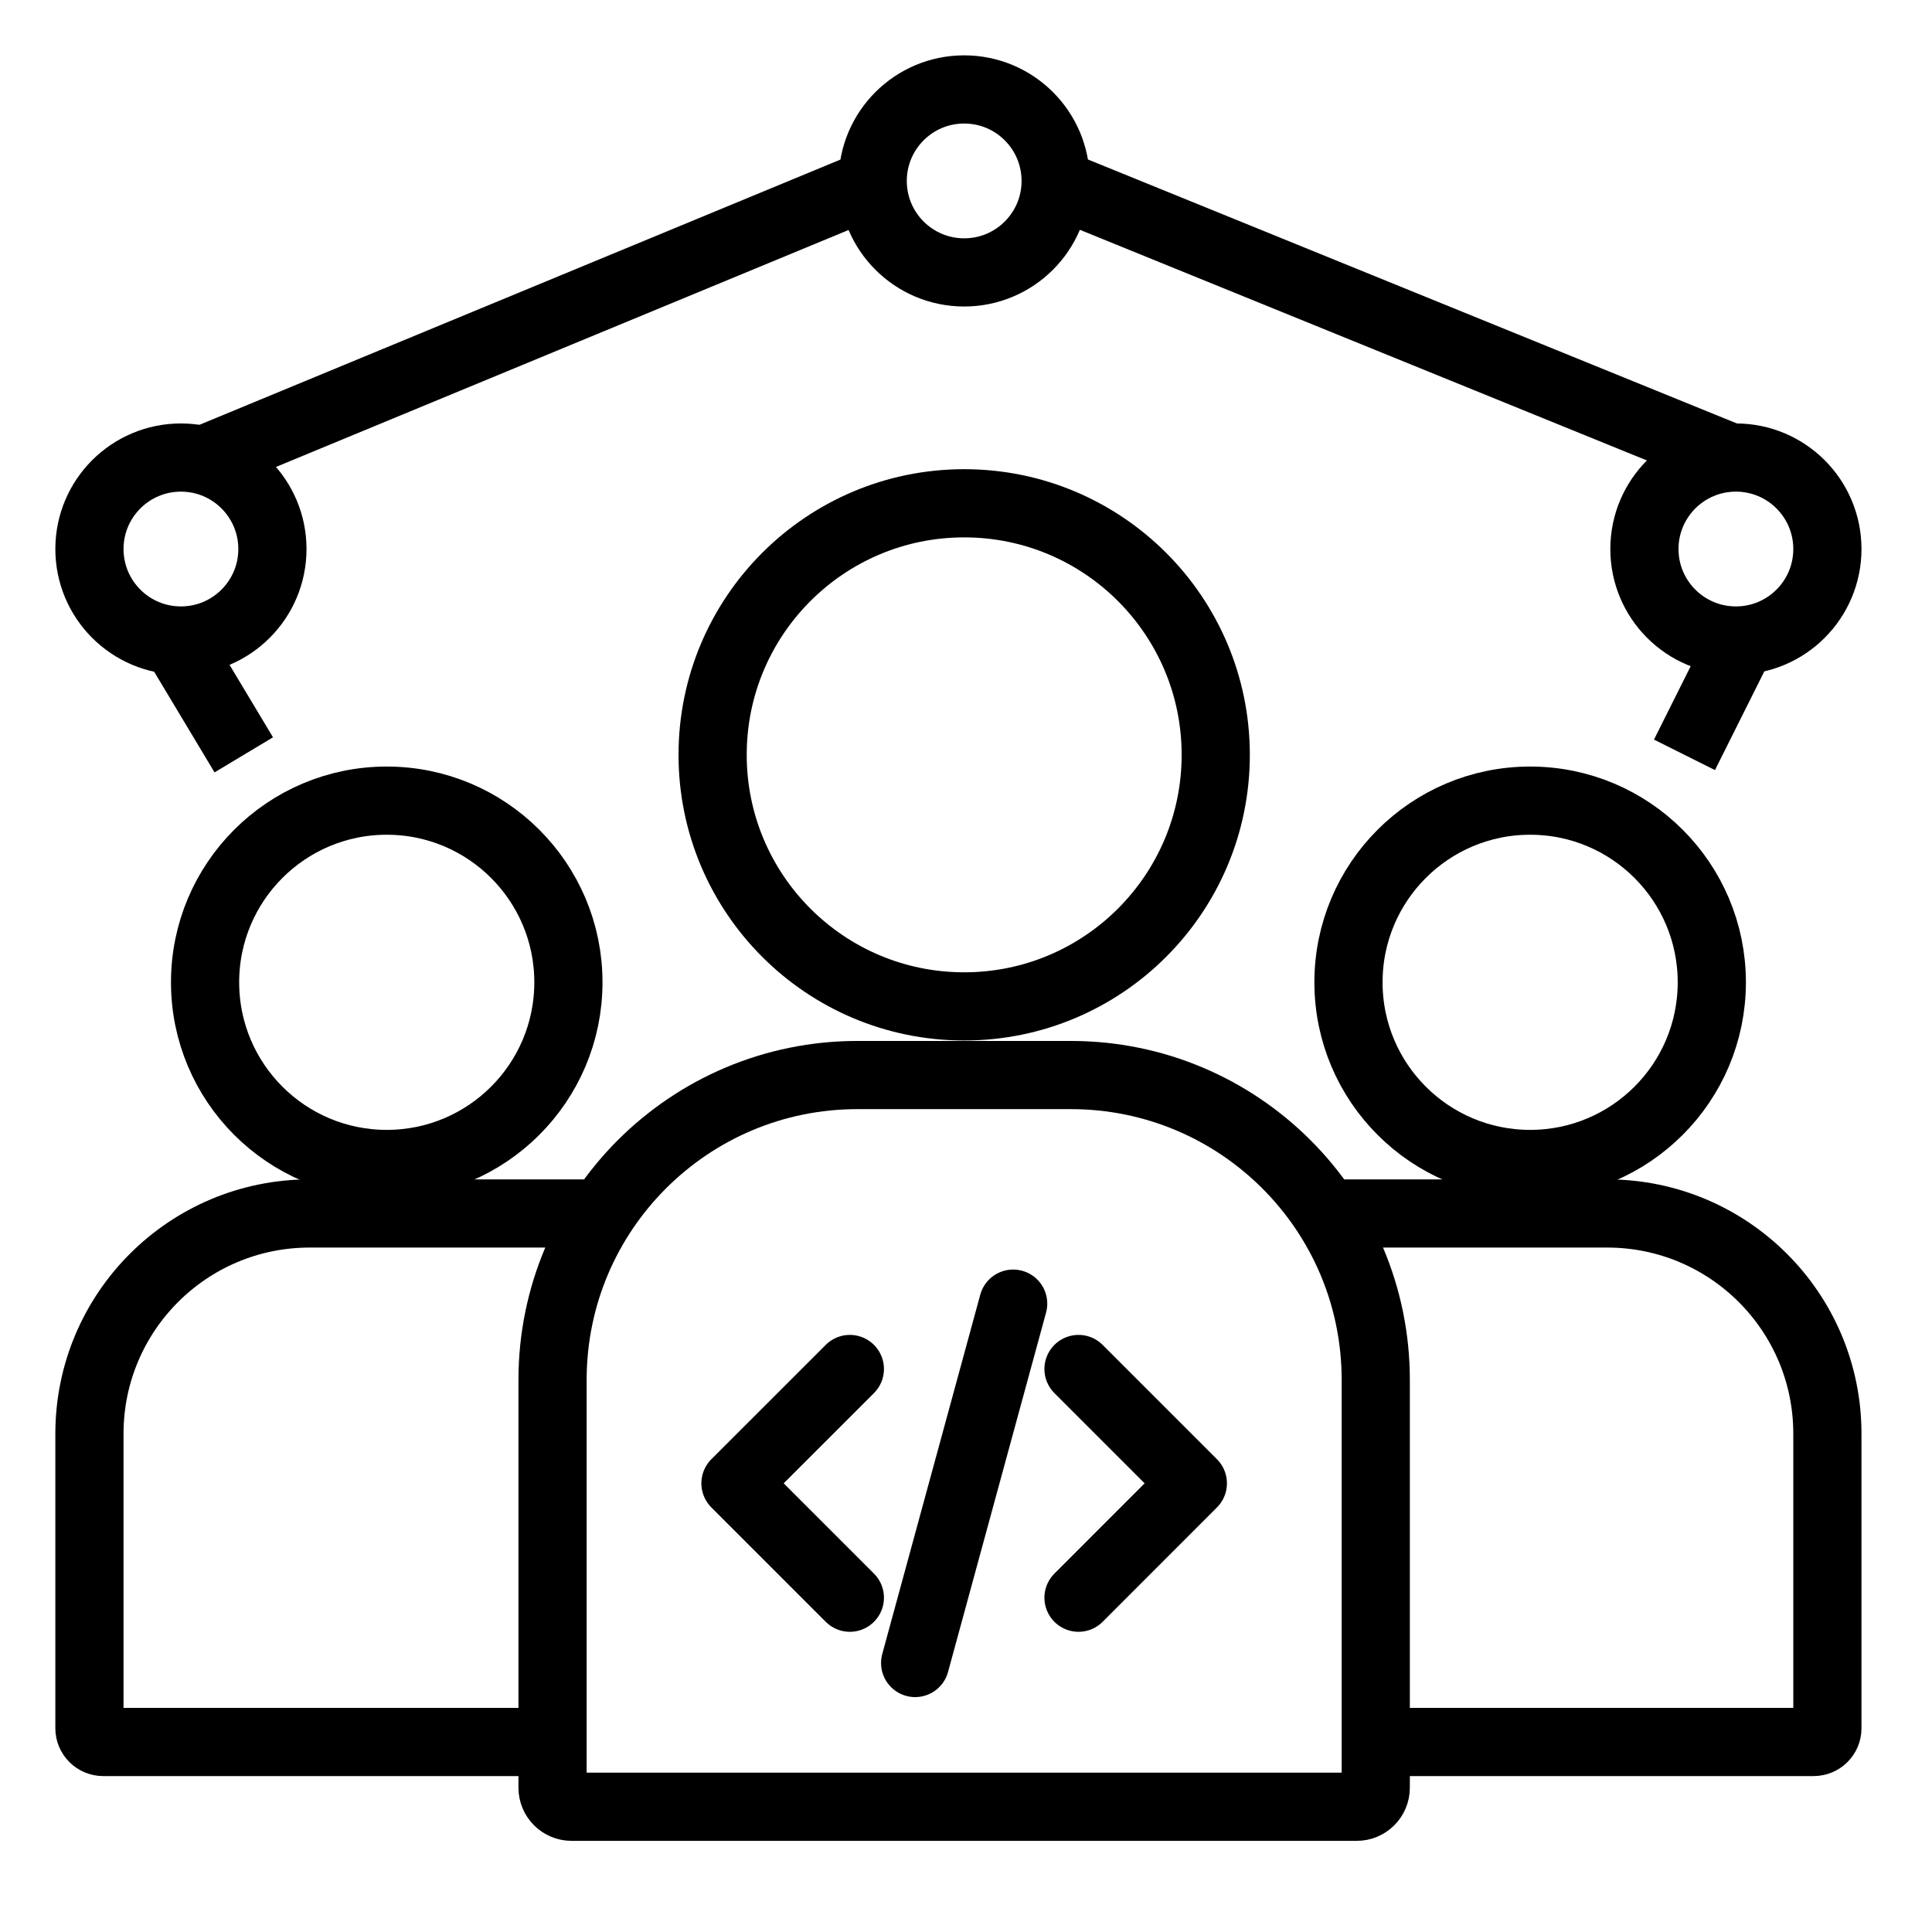 <svg width="34" height="34" viewBox="0 0 34 34" fill="none" xmlns="http://www.w3.org/2000/svg">
<circle cx="16.968" cy="13.284" r="4.427" stroke="black" stroke-width="1.2"/>
<path d="M9.724 24.284C9.724 21.321 12.126 18.919 15.089 18.919H18.846C21.809 18.919 24.211 21.321 24.211 24.284V31.461C24.211 31.646 24.061 31.796 23.876 31.796H10.059C9.874 31.796 9.724 31.646 9.724 31.461V24.284Z" stroke="black" stroke-width="1.2"/>
<circle cx="26.928" cy="17.287" r="3.197" stroke="black" stroke-width="1.2"/>
<path d="M24.211 30.656H31.917C32.051 30.656 32.159 30.548 32.159 30.414V25.231C32.159 23.09 30.424 21.355 28.284 21.355H23.004" stroke="black" stroke-width="1.2"/>
<circle cx="6.806" cy="17.287" r="3.197" stroke="black" stroke-width="1.2"/>
<path d="M9.724 30.656H1.816C1.683 30.656 1.574 30.548 1.574 30.414V25.231C1.574 23.09 3.309 21.355 5.45 21.355H10.931" stroke="black" stroke-width="1.2"/>
<path d="M18.98 24.092L20.992 26.104L18.98 28.117M14.956 28.117L12.943 26.104L14.956 24.092M17.83 22.942L16.105 29.266" stroke="black" stroke-width="1.2" stroke-linecap="round" stroke-linejoin="round"/>
<path d="M18.577 3.223L30.449 8.052M15.357 3.223L3.687 8.052M3.083 11.272L4.29 13.284M30.65 11.272L29.644 13.284" stroke="black" stroke-width="1.2"/>
<circle cx="16.968" cy="3.184" r="1.61" stroke="black" stroke-width="1.2"/>
<circle cx="3.184" cy="9.662" r="1.61" stroke="black" stroke-width="1.2"/>
<circle cx="30.549" cy="9.662" r="1.61" stroke="black" stroke-width="1.2"/>
</svg>
